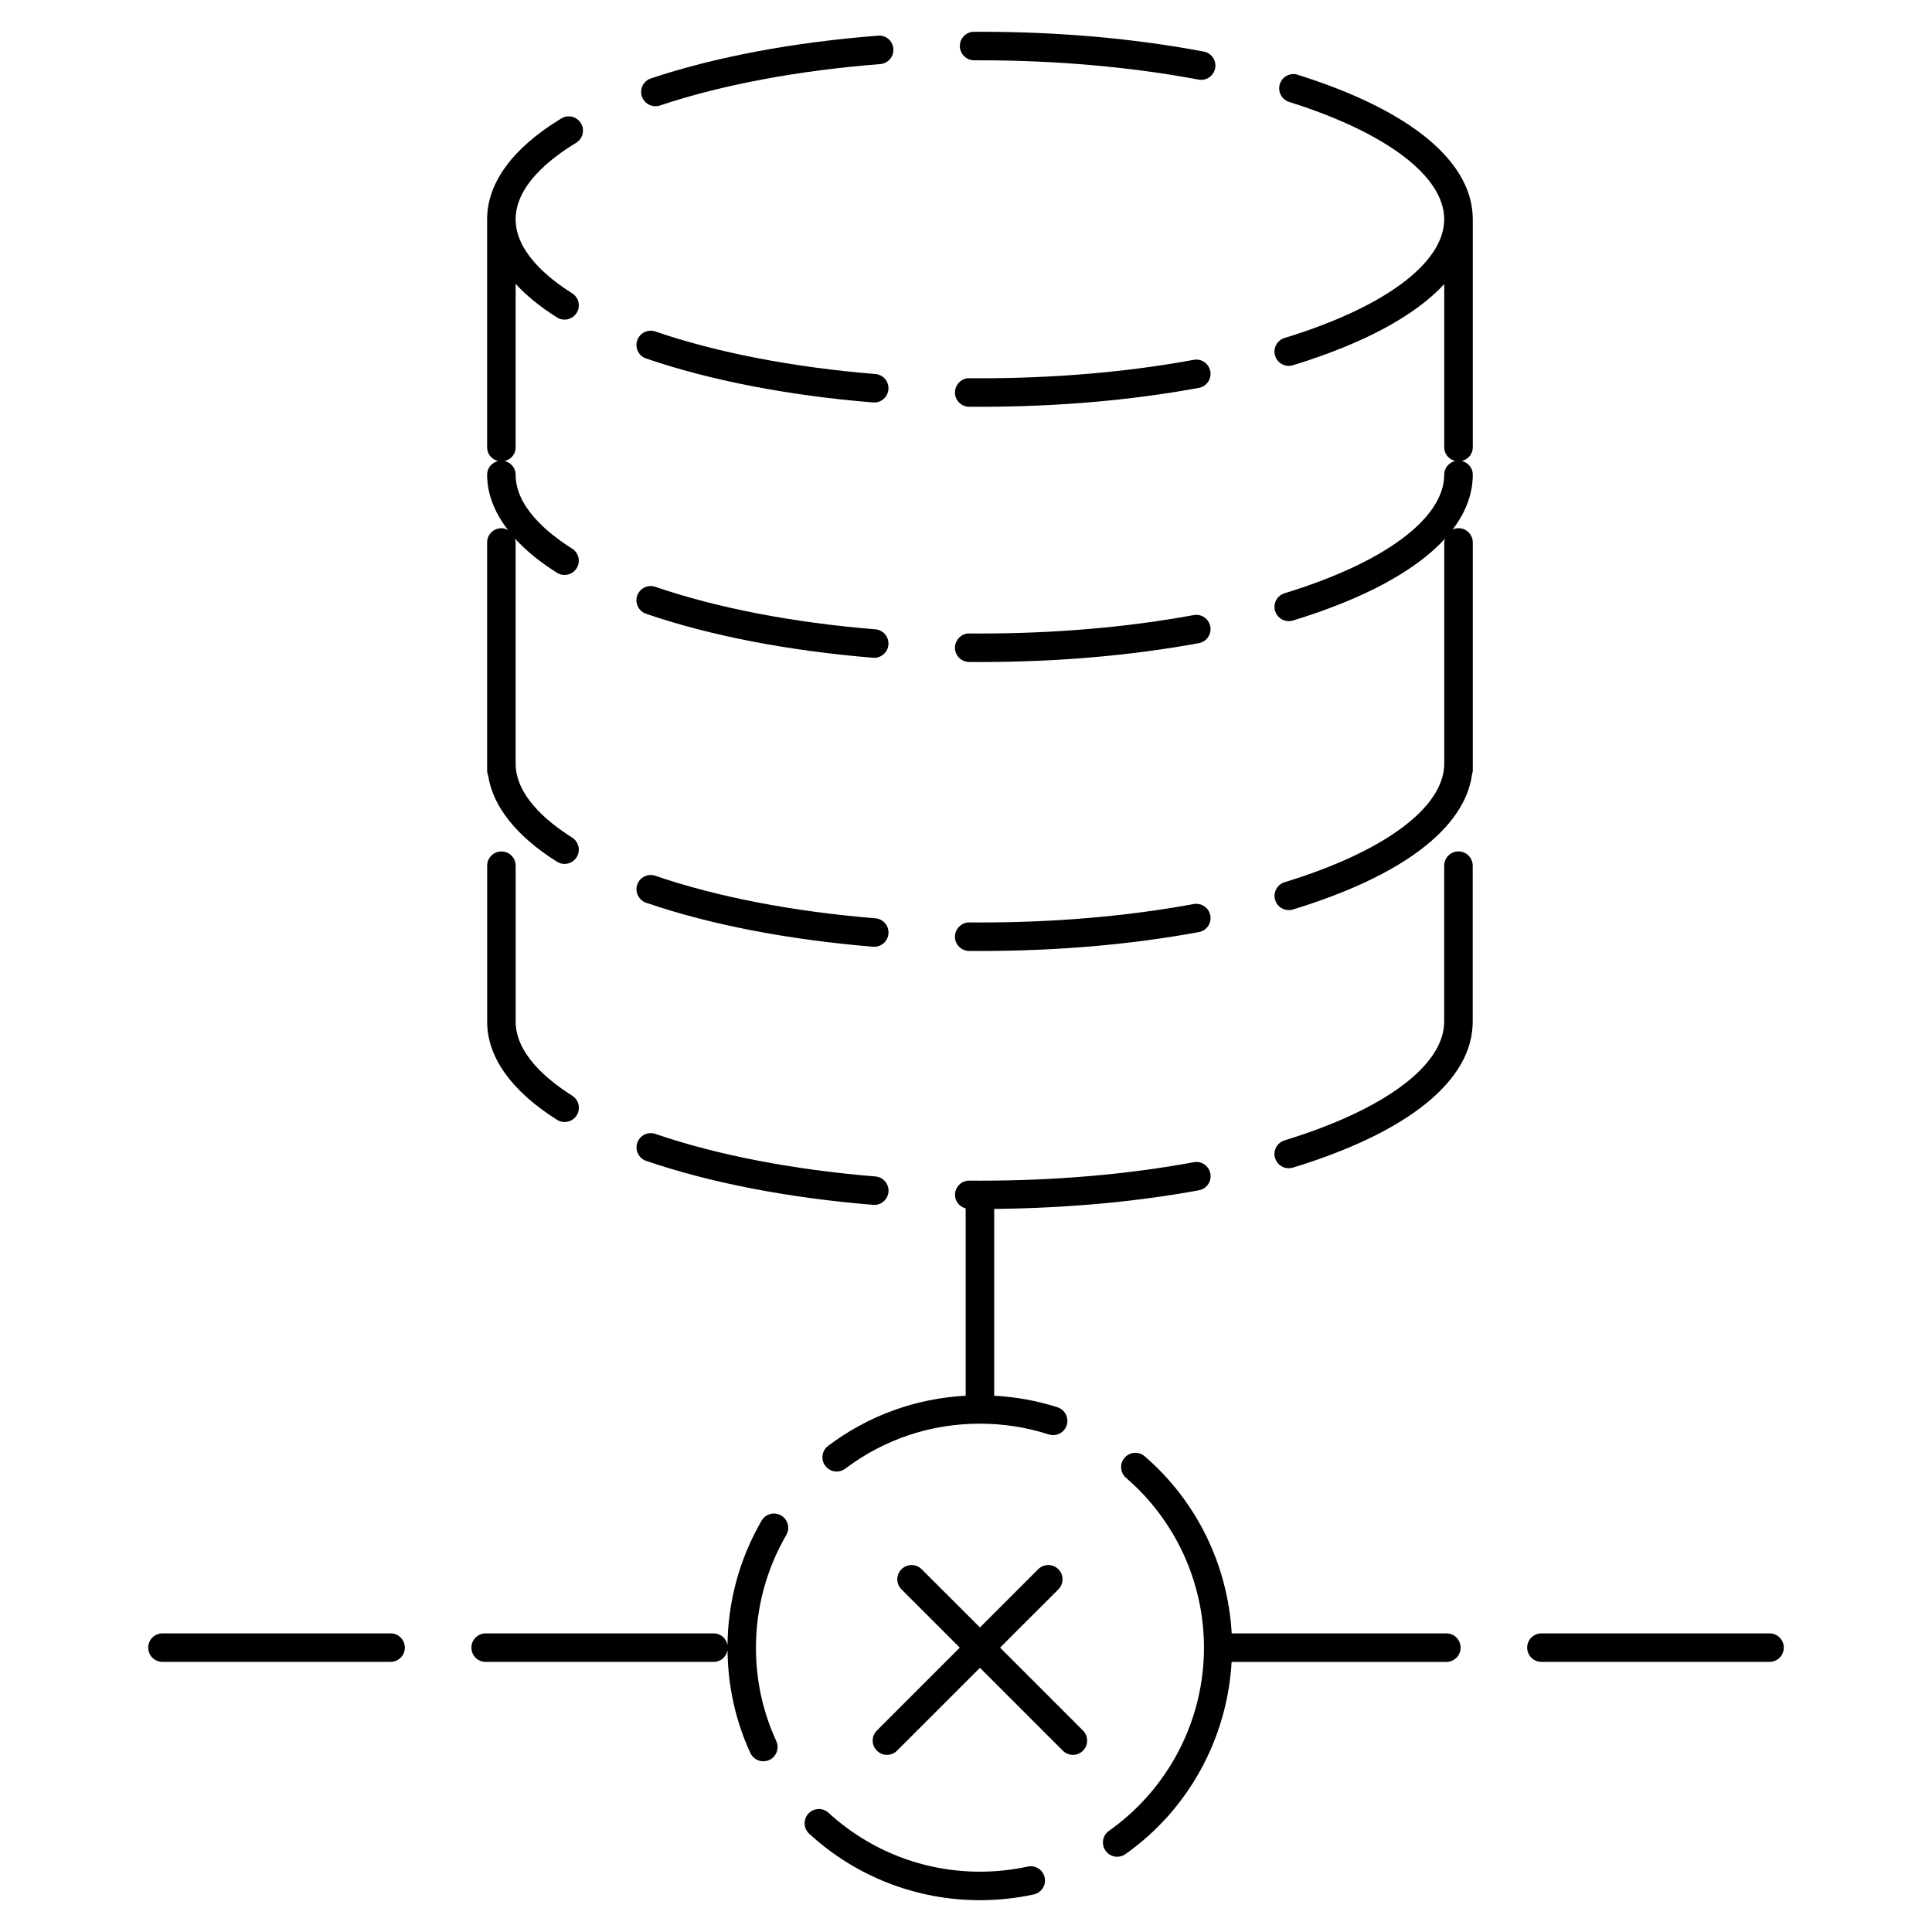 <?xml version="1.0" encoding="UTF-8"?>
<!-- Uploaded to: ICON Repo, www.iconrepo.com, Generator: ICON Repo Mixer Tools -->
<svg fill="#000000" width="800px" height="800px" version="1.1" viewBox="144 144 512 512" xmlns="http://www.w3.org/2000/svg">
 <g>
  <path d="m315.22 239c16.883 5.793 37.68 9.824 60.148 11.656 0.105 0.004 0.211 0.012 0.312 0.012 1.945 0 3.598-1.496 3.762-3.473 0.172-2.082-1.379-3.906-3.461-4.074-21.852-1.785-42.02-5.684-58.312-11.273-1.984-0.676-4.117 0.383-4.797 2.352-0.676 1.977 0.371 4.125 2.348 4.801z"/>
  <path d="m400.82 251.79 2.891 0.012c20.41 0 39.922-1.688 58.008-5.012 2.047-0.379 3.406-2.348 3.031-4.402-0.383-2.051-2.344-3.41-4.398-3.031-17.633 3.246-36.691 4.887-56.637 4.887l-2.832-0.012c-2.004-0.109-3.793 1.664-3.809 3.75-0.023 2.086 1.66 3.789 3.746 3.809z"/>
  <path d="m317.69 172.15c0.398 0 0.801-0.059 1.199-0.195 16.402-5.481 36.598-9.273 58.387-10.969 2.082-0.16 3.637-1.98 3.473-4.062-0.16-2.082-1.953-3.672-4.062-3.473-22.398 1.738-43.215 5.656-60.199 11.332-1.98 0.66-3.047 2.801-2.387 4.781 0.531 1.586 2.008 2.586 3.59 2.586z"/>
  <path d="m402.15 159.98h0.016 1.543c20.164 0 40.188 1.773 57.906 5.117 0.238 0.047 0.473 0.066 0.711 0.066 1.785 0 3.367-1.266 3.707-3.078 0.383-2.051-0.961-4.027-3.012-4.414-18.438-3.488-38.395-5.25-59.312-5.25h-1.578c-2.09 0.012-3.773 1.707-3.762 3.793 0.016 2.082 1.703 3.766 3.781 3.766z"/>
  <path d="m487.9 163.81c-1.98-0.641-4.109 0.484-4.731 2.473-0.629 1.988 0.484 4.109 2.469 4.734 25.738 8.082 41.102 19.703 41.09 31.094 0 11.586-15.816 23.348-42.309 31.457-1.996 0.613-3.117 2.727-2.508 4.719 0.504 1.629 1.996 2.672 3.613 2.672 0.363 0 0.734-0.051 1.113-0.168 18.758-5.742 32.336-13.105 40.098-21.496v43.266c0 1.777 1.258 3.203 2.91 3.602-1.652 0.402-2.91 1.824-2.91 3.602 0 11.594-15.816 23.348-42.309 31.453-1.996 0.609-3.117 2.727-2.508 4.719 0.504 1.629 1.996 2.676 3.613 2.676 0.363 0 0.734-0.051 1.113-0.168 18.914-5.785 32.57-13.219 40.305-21.699-0.102 0.324-0.207 0.645-0.207 1.004v58.59c0 11.594-15.816 23.352-42.309 31.457-1.988 0.609-3.109 2.727-2.5 4.719 0.492 1.629 1.988 2.676 3.613 2.676 0.363 0 0.734-0.051 1.102-0.168 28.863-8.832 45.539-21.484 47.469-35.859 0.082-0.312 0.188-0.621 0.188-0.957v-60.457c0-2.086-1.691-3.777-3.777-3.777-0.559 0-1.094 0.141-1.566 0.363 3.5-4.606 5.344-9.488 5.344-14.57 0-1.777-1.258-3.203-2.91-3.602 1.652-0.402 2.91-1.824 2.91-3.602v-60.457c-0.02-15.301-16.492-28.898-46.406-38.293z"/>
  <path d="m291.61 440.76c0.629 0.398 1.324 0.586 2.016 0.586 1.254 0 2.481-0.625 3.199-1.762 1.113-1.77 0.586-4.098-1.18-5.211-6.836-4.316-14.988-11.23-14.988-19.629v-41.328c0-2.086-1.691-3.777-3.777-3.777-2.086 0-3.777 1.691-3.777 3.777v41.328c-0.004 9.375 6.394 18.371 18.508 26.016z"/>
  <path d="m315.24 451.64c16.879 5.793 37.68 9.824 60.145 11.656 0.105 0.012 0.211 0.016 0.312 0.016 1.945 0 3.598-1.496 3.762-3.465 0.172-2.082-1.375-3.906-3.461-4.074-21.852-1.789-42.02-5.688-58.312-11.273-1.98-0.699-4.121 0.367-4.801 2.348-0.668 1.965 0.379 4.117 2.356 4.793z"/>
  <path d="m461.73 459.43c2.055-0.371 3.414-2.348 3.031-4.398-0.371-2.051-2.332-3.43-4.398-3.031-17.625 3.246-36.652 4.887-56.562 4.887h-0.09l-2.832-0.012h-0.02c-2.082 0-3.769 1.676-3.777 3.758-0.004 1.758 1.211 3.176 2.832 3.606v49.637c-13.262 0.73-25.801 5.262-36.461 13.297-1.668 1.254-1.996 3.629-0.742 5.289 0.742 0.988 1.875 1.508 3.023 1.508 0.789 0 1.594-0.246 2.273-0.762 10.348-7.801 22.688-11.922 35.684-11.922 6.227 0 12.367 0.957 18.234 2.852 2.004 0.637 4.121-0.453 4.762-2.434 0.641-1.988-0.453-4.117-2.438-4.758-5.43-1.754-11.059-2.754-16.777-3.066v-49.504c19.031-0.207 37.281-1.824 54.258-4.945z"/>
  <path d="m530.5 369.63c-2.086 0-3.777 1.691-3.777 3.777v41.328c0 11.594-15.816 23.355-42.301 31.473-1.996 0.609-3.117 2.719-2.508 4.719 0.504 1.629 1.996 2.672 3.613 2.672 0.363 0 0.734-0.055 1.113-0.168 30.723-9.41 47.645-23.156 47.645-38.699v-41.328c-0.004-2.078-1.699-3.773-3.785-3.773z"/>
  <path d="m400.82 319.43 2.891 0.012c20.41 0 39.922-1.684 58.008-5.004 2.047-0.379 3.406-2.348 3.031-4.398-0.383-2.055-2.344-3.414-4.398-3.039-17.633 3.238-36.691 4.883-56.637 4.883l-2.836-0.012c-2-0.047-3.793 1.664-3.809 3.75s1.664 3.793 3.75 3.809z"/>
  <path d="m315.22 306.66c16.871 5.785 37.668 9.812 60.145 11.652 0.105 0.004 0.211 0.012 0.312 0.012 1.945 0 3.598-1.496 3.762-3.473 0.172-2.082-1.379-3.906-3.461-4.074-21.859-1.785-42.027-5.68-58.312-11.266-1.977-0.684-4.121 0.371-4.801 2.348-0.672 1.973 0.379 4.121 2.356 4.801z"/>
  <path d="m315.23 383.24c16.871 5.785 37.668 9.812 60.145 11.652 0.105 0.004 0.211 0.012 0.312 0.012 1.945 0 3.598-1.496 3.762-3.473 0.172-2.082-1.379-3.906-3.461-4.074-21.859-1.785-42.027-5.68-58.312-11.266-1.98-0.68-4.121 0.371-4.801 2.348-0.668 1.973 0.383 4.125 2.356 4.801z"/>
  <path d="m400.82 396.01 2.887 0.012h0.051c20.379 0 39.883-1.684 57.957-5.008 2.055-0.379 3.414-2.348 3.031-4.402-0.371-2.051-2.344-3.394-4.398-3.031-17.625 3.238-36.664 4.883-56.586 4.883h-0.051l-2.832-0.012c-2.004-0.051-3.793 1.664-3.809 3.75-0.016 2.094 1.664 3.797 3.75 3.809z"/>
  <path d="m291.59 372.36c0.629 0.398 1.324 0.586 2.016 0.586 1.254 0 2.481-0.625 3.199-1.762 1.113-1.77 0.586-4.098-1.18-5.215-6.832-4.309-14.977-11.211-14.973-19.613v-58.586c0-0.383-0.109-0.734-0.215-1.082 2.898 3.188 6.625 6.238 11.16 9.094 0.625 0.398 1.32 0.586 2.012 0.586 1.254 0 2.481-0.625 3.199-1.762 1.113-1.762 0.586-4.098-1.18-5.211-6.84-4.316-14.977-11.215-14.977-19.613 0-1.777-1.258-3.203-2.918-3.602 1.656-0.402 2.918-1.824 2.918-3.602v-43.344c2.867 3.109 6.516 6.086 10.941 8.883 0.629 0.398 1.324 0.586 2.016 0.586 1.254 0 2.481-0.625 3.199-1.762 1.113-1.77 0.586-4.098-1.18-5.215-6.832-4.309-14.977-11.211-14.977-19.609 0-8.715 8.715-15.84 16.027-20.273 1.785-1.082 2.352-3.406 1.27-5.188-1.082-1.785-3.414-2.352-5.188-1.27-12.871 7.801-19.668 17.047-19.668 26.734v60.457c0 1.777 1.258 3.203 2.918 3.602-1.664 0.402-2.918 1.824-2.918 3.602 0 5.074 1.934 10.027 5.57 14.723-0.539-0.301-1.133-0.52-1.793-0.52-2.086 0-3.777 1.691-3.777 3.777v60.457c0 0.484 0.109 0.938 0.277 1.367 1.297 8.203 7.512 16.02 18.219 22.773z"/>
  <path d="m416.36 638.66c-4.133 0.898-8.395 1.355-12.676 1.355-14.898 0-29.145-5.547-40.117-15.613-1.535-1.406-3.926-1.309-5.34 0.23-1.41 1.535-1.309 3.926 0.23 5.34 12.367 11.352 28.434 17.598 45.227 17.598 4.82 0 9.621-0.516 14.277-1.531 2.035-0.441 3.336-2.453 2.883-4.492-0.441-2.043-2.449-3.336-4.484-2.887z"/>
  <path d="m351.01 545.62c-1.805-1.047-4.121-0.449-5.168 1.359-5.812 9.969-8.922 21.348-9.047 32.945-0.348-1.734-1.805-3.059-3.633-3.059h-60.457c-2.086 0-3.777 1.691-3.777 3.777 0 2.086 1.691 3.777 3.777 3.777h60.457c1.848 0 3.316-1.359 3.641-3.109 0.09 9.496 2.102 18.66 6.047 27.246 0.637 1.379 2.004 2.203 3.438 2.203 0.523 0 1.062-0.105 1.578-0.344 1.895-0.871 2.731-3.113 1.859-5.012-3.578-7.785-5.391-16.113-5.391-24.746 0-10.516 2.781-20.844 8.047-29.867 1.039-1.812 0.43-4.125-1.371-5.172z"/>
  <path d="m612.95 576.86h-60.457c-2.086 0-3.777 1.691-3.777 3.777 0 2.086 1.691 3.777 3.777 3.777h60.457c2.086 0 3.777-1.691 3.777-3.777 0-2.082-1.691-3.777-3.777-3.777z"/>
  <path d="m527.3 576.86h-56.887c-1.031-18.082-9.25-35.023-23.062-46.934-1.578-1.359-3.953-1.188-5.324 0.398-1.367 1.578-1.188 3.965 0.395 5.332 13.121 11.301 20.637 27.703 20.645 45 0 19.266-9.418 37.414-25.18 48.535-1.703 1.203-2.117 3.562-0.906 5.269 0.73 1.043 1.898 1.598 3.09 1.598 0.746 0 1.508-0.227 2.176-0.691 16.727-11.809 26.988-30.652 28.145-50.945h56.914c2.086 0 3.777-1.691 3.777-3.777-0.004-2.086-1.695-3.785-3.781-3.785z"/>
  <path d="m247.51 576.86h-60.457c-2.086 0-3.777 1.691-3.777 3.777 0 2.086 1.691 3.777 3.777 3.777h60.457c2.086 0 3.777-1.691 3.777-3.777 0-2.082-1.691-3.777-3.777-3.777z"/>
  <path d="m409.03 580.64 15.445-15.438c1.477-1.477 1.477-3.871 0-5.344-1.477-1.477-3.871-1.477-5.344 0l-15.441 15.438-15.438-15.434c-1.477-1.477-3.871-1.477-5.344 0-1.477 1.477-1.477 3.871 0 5.344l15.438 15.434-21.965 21.965c-1.477 1.477-1.477 3.871 0 5.344 0.734 0.734 1.703 1.109 2.672 1.109s1.934-0.367 2.672-1.109l21.965-21.965 21.965 21.965c0.734 0.734 1.703 1.109 2.676 1.109 0.961 0 1.93-0.367 2.664-1.109 1.477-1.477 1.477-3.871 0-5.344z"/>
 </g>
</svg>